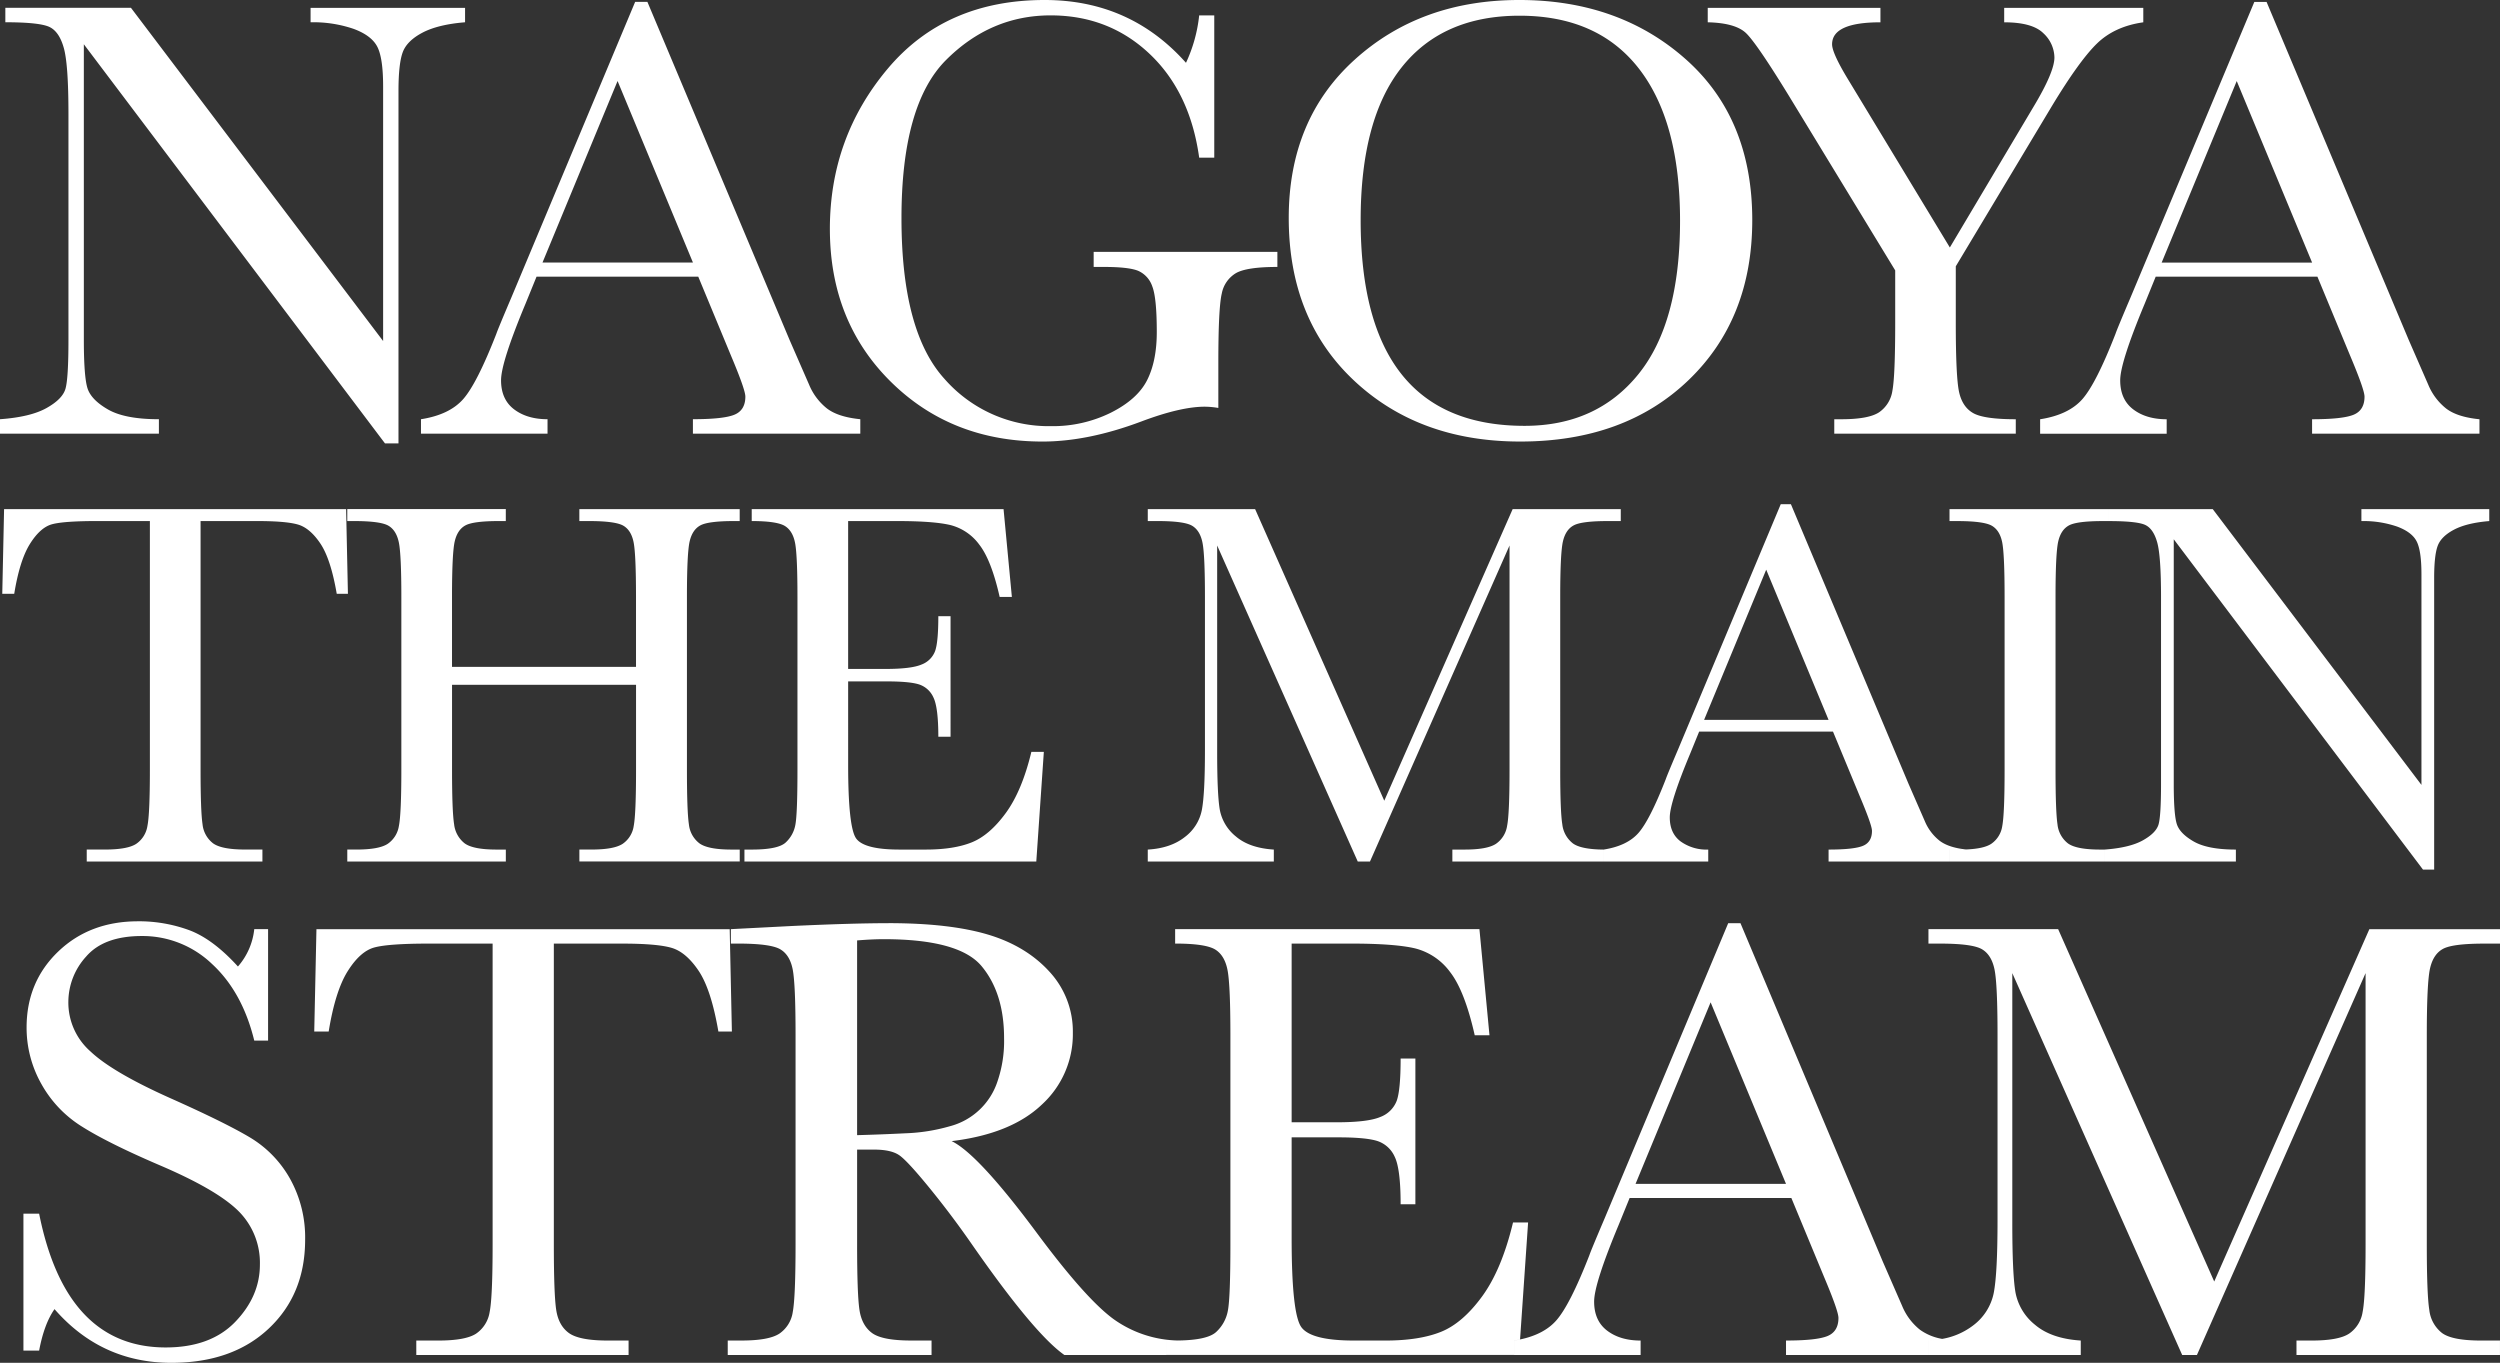 <svg xmlns="http://www.w3.org/2000/svg" width="831" height="453" viewBox="0 0 831 453">
  <rect x="0" y="0" width="831" height="453" fill="#333333" stroke="none"/>
  <defs>
    <style>
      .cls-1 {
        fill: #fff;
        fill-rule: evenodd;
        mix-blend-mode: overlay;
      }
    </style>
  </defs>
  <path id="main_text_en.svg" class="cls-1" d="M118.358,362.222l-0.605,28.163h3.976q1.814-11.145,5.224-16.587t7.3-6.522q3.888-1.08,15.205-1.08h17.364l0,82.675q0,14.687-.822,18.7a8.807,8.807,0,0,1-3.715,5.919q-2.894,1.9-10.41,1.9h-6.047v3.974h58.4v-3.975h-5.7q-7.862,0-10.711-2.073a9.162,9.162,0,0,1-3.5-6.393q-0.646-4.317-.648-18.055h0V366.2H202.5q9.591,0,13.565,1.166t7.428,6.307q3.454,5.142,5.442,16.716h3.715l-0.6-28.162-113.688,0m114.075,0V366.2H234.6q8.9,0,11.531,1.555t3.456,5.616q0.82,4.064.82,18.056h0v57.448q0,14.686-.82,18.7a8.819,8.819,0,0,1-3.715,5.917q-2.9,1.9-10.41,1.9h-3.024l0,3.974h52.7V475.4h-3.023q-7.863,0-10.668-2.075a9.341,9.341,0,0,1-3.5-6.349q-0.69-4.276-.689-18.1V420.623l61.163,0v28.248q0,14.69-.778,18.7a8.675,8.675,0,0,1-3.67,5.917q-2.9,1.9-10.325,1.9h-4.061v3.973h53.3V475.4H360.2q-7.863,0-10.713-2.075a9.122,9.122,0,0,1-3.5-6.349q-0.649-4.275-.649-18.1h0V391.425q0-14.6.908-18.487t3.585-5.313q2.679-1.427,11.318-1.425h1.726v-3.975h-53.3V366.2h3.112q8.9,0,11.533,1.555t3.412,5.615q0.775,4.063.777,18.056v23.238H267.248V391.424h0q0-14.6.909-18.488t3.585-5.313q2.674-1.425,11.229-1.424h2.159v-3.974h-52.7m134.44,0V366.2q8.465,0,11.1,1.684t3.371,5.917q0.731,4.236.733,17.625h0v57.448q0,14.688-.692,18.271a10.493,10.493,0,0,1-3.24,5.918Q375.6,475.4,366.871,475.4h-2.42v3.973l97.013,0,2.508-36.456h-4.146q-3.11,12.957-8.511,20.344t-11.361,9.762q-5.961,2.376-15.2,2.376h-8.723q-11.754,0-14.428-3.672t-2.678-24.49V419.5h12.872q7.518,0,10.669.993a7.929,7.929,0,0,1,4.794,4.32q1.639,3.327,1.642,13.088h4.061V397.819H428.9q0,8.638-1.081,11.62a7.689,7.689,0,0,1-4.49,4.449q-3.414,1.469-11.967,1.467h-12.44l0-49.155h16.242q12.264,0,17.795,1.34a17.143,17.143,0,0,1,9.544,6.479q4.017,5.139,6.784,17.407h4.059l-2.764-29.2-83.71,0m167.324,0H498.52V366.2h3.194q8.9,0,11.534,1.555t3.455,5.616q0.822,4.062.821,18.055h0V442.4q0,14.514-1.037,19.87a14.809,14.809,0,0,1-5.743,9.028q-4.714,3.671-12.226,4.1v3.973l41.9,0V475.4q-8.123-.519-12.613-4.364a14.885,14.885,0,0,1-5.355-8.94q-0.867-5.1-.866-19.179h0V374.323l46.734,105.05h4.061L618.77,374.325l0,74.554q0,14.687-.819,18.7a8.822,8.822,0,0,1-3.715,5.918q-2.9,1.9-10.323,1.9h-4.148v3.975h50.244V475.4h0l0.015,0q-7.508-.069-10.217-2.071a9.342,9.342,0,0,1-3.5-6.35q-0.693-4.275-.69-18.1h0V391.431q0-14.6.907-18.489t3.585-5.312q2.674-1.427,11.316-1.426h4.319v-3.973H619.807l-42.676,96.926L534.2,362.228M683.44,432.293l20.648-49.932,20.732,49.932H683.44m28.854-71.7h-3.369l-34.04,81.292q-3.713,8.727-4.146,10.021-5.358,13.737-9.156,18.012T650.022,475.4l-0.015,0v3.973H684.82V475.4a14.779,14.779,0,0,1-9.2-2.722q-3.588-2.719-3.585-7.99h0q0-4.925,6.737-21.079l3.025-7.429h44.489l8.983,21.683q3.972,9.417,3.975,11.317h0q0,3.715-2.98,4.967T724.819,475.4v3.975h40.2V475.4h3.456q1.061,0,2.028-.037-5.862-.638-8.835-2.944a16.294,16.294,0,0,1-4.883-6.522l-5.353-12.267L712.294,360.59m52.724,1.643v3.973h2.5q8.9,0,11.576,1.556t3.456,5.615q0.777,4.064.776,18.056h0v57.448q0,14.687-.776,18.7a8.671,8.671,0,0,1-3.674,5.917q-2.486,1.633-8.38,1.863-0.967.037-2.028,0.037h-3.456v3.974h51.478V475.4h-1.374q-7.948,0-10.754-2.074a9.2,9.2,0,0,1-3.456-6.35q-0.647-4.276-.648-18.1h0V391.433q0-14.6.907-18.487t3.587-5.314q2.678-1.425,11.317-1.424h1.89v-3.974H765.018m87.5,0H817.963v3.974q9.418,0,12.139,1.295t3.974,5.875q1.251,4.579,1.251,18.055h0v62.114q0,10.626-.82,13.477t-5.227,5.312q-4.406,2.463-12.786,3.068v3.973l43.714,0V475.4q-9.328,0-14-2.678t-5.659-5.875q-0.995-3.195-.992-13.3h0V372.256l82.843,109.8h3.715V385.129q0-7.517,1.168-10.67t5.442-5.4q4.278-2.246,11.705-2.85v-3.975h-42.5v3.974a34.342,34.342,0,0,1,11.837,1.814q4.926,1.815,6.523,4.925t1.6,10.884h0V453.9l-69.367-91.661m-689.627,137q-16.077,0-26.565,10.073t-10.491,25.209a37.976,37.976,0,0,0,4.854,18.685,38.953,38.953,0,0,0,13.517,14.249q8.663,5.481,25.679,12.788,19.1,8.144,26.3,15.241a24.24,24.24,0,0,1,7.2,17.851h0q0,10.543-8.194,19.05t-23.122,8.507q-33.193,0-42.065-44.47h-5.22v45.513h5.22q1.668-8.872,5.115-13.779Q150.676,646,173.957,646q20.252,0,32.361-11.378t12.108-29.541a40.1,40.1,0,0,0-5.01-20.251A37.077,37.077,0,0,0,200.107,571.1q-8.3-4.958-26.565-13.1-19.105-8.557-26.411-15.449a21.639,21.639,0,0,1-7.41-16.6h0a22.444,22.444,0,0,1,5.9-14.979q5.894-6.836,18.527-6.838a33.378,33.378,0,0,1,23.331,9.292q10.072,9.291,14.038,25.47h4.593V501.843h-4.592a22.377,22.377,0,0,1-5.428,12.423q-8.354-9.186-16.286-12.11a48.528,48.528,0,0,0-16.91-2.923m59.292,2.61-0.732,34.03h4.8q2.192-13.467,6.315-20.042t8.821-7.882q4.7-1.3,18.372-1.3h20.983v99.9q0,17.747-.994,22.6a10.656,10.656,0,0,1-4.488,7.149q-3.5,2.3-12.579,2.3h-7.307v4.8h70.564v-4.8h-6.889q-9.5,0-12.944-2.5t-4.226-7.726q-0.784-5.217-.784-21.816h0l0-99.9h22.755q11.588,0,16.389,1.41t8.978,7.62q4.173,6.213,6.575,20.2h4.488l-0.729-34.03-137.371,0M401.9,570.324V505.6q5.013-.414,8.875-0.417,25.05,0,32.515,8.977t7.463,23.906h0a41.28,41.28,0,0,1-2.193,14.4A22.712,22.712,0,0,1,432.593,567.4a60.22,60.22,0,0,1-14.507,2.3q-8.354.418-16.182,0.626h0m10.442-70.461q-11.9,0-32.152.94l-20.251,1.042v4.8h2.4q10.753,0,13.989,1.879t4.175,6.784q0.94,4.909.938,21.818h0v69.417q0,17.748-.939,22.6a10.474,10.474,0,0,1-4.437,7.151q-3.5,2.3-12.579,2.295H358.9v4.8h67.747v-4.8h-6.785q-9.606,0-13-2.5t-4.176-7.672q-0.783-5.169-.782-21.87V575.127h5.638q5.739,0,8.455,1.93t9.916,10.753q7.2,8.822,13.882,18.424,20.877,30.063,31,37.162h33.894v-4.8h2.923q0.546,0,1.072-.008a38.1,38.1,0,0,1-21.5-7.091q-9.187-6.679-25.261-28.289-19.727-26.619-28.6-30.9h0q19.83-2.4,30.063-12.214a31.634,31.634,0,0,0,10.229-23.7,29.282,29.282,0,0,0-7.826-20.46q-7.83-8.559-20.513-12.318t-32.932-3.759m95.271,1.985v4.8q10.228,0,13.413,2.036t4.071,7.15q0.885,5.115.887,21.295h0v69.418q0,17.748-.835,22.078a12.678,12.678,0,0,1-3.914,7.149q-2.924,2.674-12.551,2.811-0.526.007-1.072,0.008h-2.923v4.8l115.576,0v-4.8h0q1.031-.16,2-0.365l2.673-38.884h-5.011Q616.178,615,609.65,623.931t-13.725,11.794q-7.2,2.874-18.373,2.872H567.01q-14.2,0-17.433-4.437t-3.236-29.594V571.057H561.9q9.081,0,12.891,1.2a9.583,9.583,0,0,1,5.793,5.22q1.983,4.02,1.984,15.814h4.906V544.856h-4.906q0,10.442-1.3,14.041a9.292,9.292,0,0,1-5.43,5.376q-4.124,1.774-14.456,1.774H546.341l0-59.4h19.626q14.82,0,21.5,1.618a20.725,20.725,0,0,1,11.535,7.83q4.856,6.212,8.2,21.033h4.9l-3.338-35.283-101.151,0m153.049,84.661h0l24.95-60.336,25.051,60.336h-50m34.866-86.641h-4.071L650.331,598.1q-4.49,10.543-5.011,12.108-6.471,16.6-11.064,21.765-4.09,4.6-11.984,6.263-0.973.2-2,.365v4.8h42.068v-4.8q-6.789,0-11.118-3.289t-4.332-9.655h0q0-5.95,8.142-25.47l3.655-8.978h53.758l10.856,26.2q4.8,11.38,4.8,13.675h0q0,4.488-3.6,6t-13.83,1.512v4.8h47.349v-4.8h0a35.268,35.268,0,0,0,4.561-.549A17.742,17.742,0,0,1,755.185,635a19.729,19.729,0,0,1-5.9-7.881l-6.47-14.824L695.532,499.868m105.6,1.985H758.017v4.8h3.864q10.748,0,13.934,1.879t4.176,6.785q0.99,4.907.99,21.817h0v61.588q0,17.536-1.252,24.009a17.883,17.883,0,0,1-6.942,10.909,23.435,23.435,0,0,1-10.21,4.408,35.268,35.268,0,0,1-4.561.549v4.8h50.626v-4.8q-9.811-.625-15.239-5.271a18.011,18.011,0,0,1-6.472-10.8q-1.046-6.158-1.043-23.174h0l0-82.883L842.359,643.4h4.9l56.059-126.934,0,90.087q0,17.748-.994,22.6a10.653,10.653,0,0,1-4.488,7.151q-3.5,2.3-12.473,2.295h-5.013v4.8l67.644,0v-4.8h-6.264q-9.609,0-13-2.506a11.279,11.279,0,0,1-4.229-7.673q-0.834-5.166-.833-21.868h0V537.138q0-17.639,1.1-22.339t4.331-6.419q3.234-1.722,13.676-1.722H948v-4.8H904.574L853.007,618.977,801.128,501.853M160.531,195.6H118.775v4.8q11.379,0,14.667,1.566t4.8,7.1q1.511,5.536,1.512,21.819h0V305.94q0,12.84-.991,16.284t-6.318,6.419q-5.322,2.978-15.447,3.707v4.8h52.82v-4.8q-11.275,0-16.91-3.235t-6.839-7.1q-1.2-3.861-1.2-16.076h0V207.712l100.1,132.677,4.488,0,0-117.124q0-9.081,1.409-12.892t6.576-6.523q5.168-2.715,14.145-3.445v-4.8H220.238v4.8a41.479,41.479,0,0,1,14.3,2.192q5.952,2.193,7.881,5.951T244.35,221.7h0v84.658L160.531,195.6m136.8,84.661,24.949-60.335,25.051,60.335h-50m34.867-86.641h-4.072l-41.13,98.227q-4.488,10.546-5.009,12.11-6.477,16.6-11.068,21.764t-13.986,6.629v4.8H299v-4.8q-6.783,0-11.116-3.289t-4.331-9.657h0q0-5.951,8.142-25.47l3.654-8.976H349.1l10.857,26.2q4.8,11.378,4.8,13.674h0q0,4.489-3.6,6t-13.832,1.514v4.8h55.639v-4.8q-7.411-.731-11.118-3.6a19.683,19.683,0,0,1-5.9-7.882l-6.472-14.822L332.194,193.623M464.252,193q-32.986,0-52.195,22.859T392.85,269.1q0,30.69,20.147,50.682t50.522,19.99q15.135,0,32.881-6.68,13.047-4.907,21.087-4.906a27.9,27.9,0,0,1,4.488.417V313.567h0q0-18.266,1.149-23.017a10.037,10.037,0,0,1,4.749-6.786q3.6-2.034,13.728-2.034v-5.012H480.534v5.011h3.339q8.353,0,11.484,1.305A8.626,8.626,0,0,1,500,288.148q1.515,3.813,1.514,15.189h0q0,9.708-3.237,16.075t-12.107,10.805a43.519,43.519,0,0,1-19.73,4.436,46.048,46.048,0,0,1-35.49-15.711q-14.3-15.711-14.3-53.394h0q0-37.79,14.826-52.611t34.76-14.823q19.311,0,32.828,12.736T515.607,245.4h5.013V198.116h-5.013a49.485,49.485,0,0,1-4.384,15.762Q492.642,193,464.252,193m105.03,73.176h0q0-33.61,13.624-50.784t39.2-17.171q25.992,0,39.667,17.59t13.674,50.576h0q0,33.927-13.885,51.045T623.77,334.551q-27.245,0-40.867-17.12t-13.621-51.255h0M622,193q-32.78,0-54.7,19.832t-21.922,52.611q0,33.613,21.609,53.969t55.322,20.356q34.658,0,55.9-20.355t21.244-53.237q0-33.923-22.181-53.55T622,193m62.651,2.61v4.8q9.186,0.21,12.734,3.6t14.3,20.93l35.281,57.936v17.431h0q0,17.75-.94,22.6a10.484,10.484,0,0,1-4.437,7.152q-3.5,2.3-12.578,2.3h-2.3v4.8h60.334v-4.8q-10.545,0-14.142-2.036t-4.7-6.994q-1.1-4.957-1.1-23.017V281.524L798.845,228.6q9.189-15.24,15.087-21.033t15.5-7.151v-4.8H783.19v4.8q9.393,0,13.048,3.654a11.175,11.175,0,0,1,3.651,8.038h0q0,4.8-6.887,16.285l-27.873,46.868-33.82-55.847q-5.323-8.769-5.322-11.691h0q0-7.308,16.073-7.307v-4.8H684.649m150.889,84.661h0l24.951-60.336,25.052,60.338-50,0m34.867-86.641h-4.071L825.2,291.859q-4.489,10.546-5.01,12.11-6.474,16.6-11.064,21.765t-13.989,6.628v4.8h42.068v-4.8q-6.788,0-11.118-3.288t-4.331-9.657h0q0-5.949,8.142-25.469l3.654-8.977h53.758l10.856,26.2q4.8,11.379,4.8,13.674h0q0,4.49-3.6,6t-13.83,1.513v4.8h55.637v-4.8q-7.413-.729-11.118-3.6a19.715,19.715,0,0,1-5.9-7.88l-6.47-14.824L870.405,193.632" transform="translate(-117 -193)"/>
</svg>
